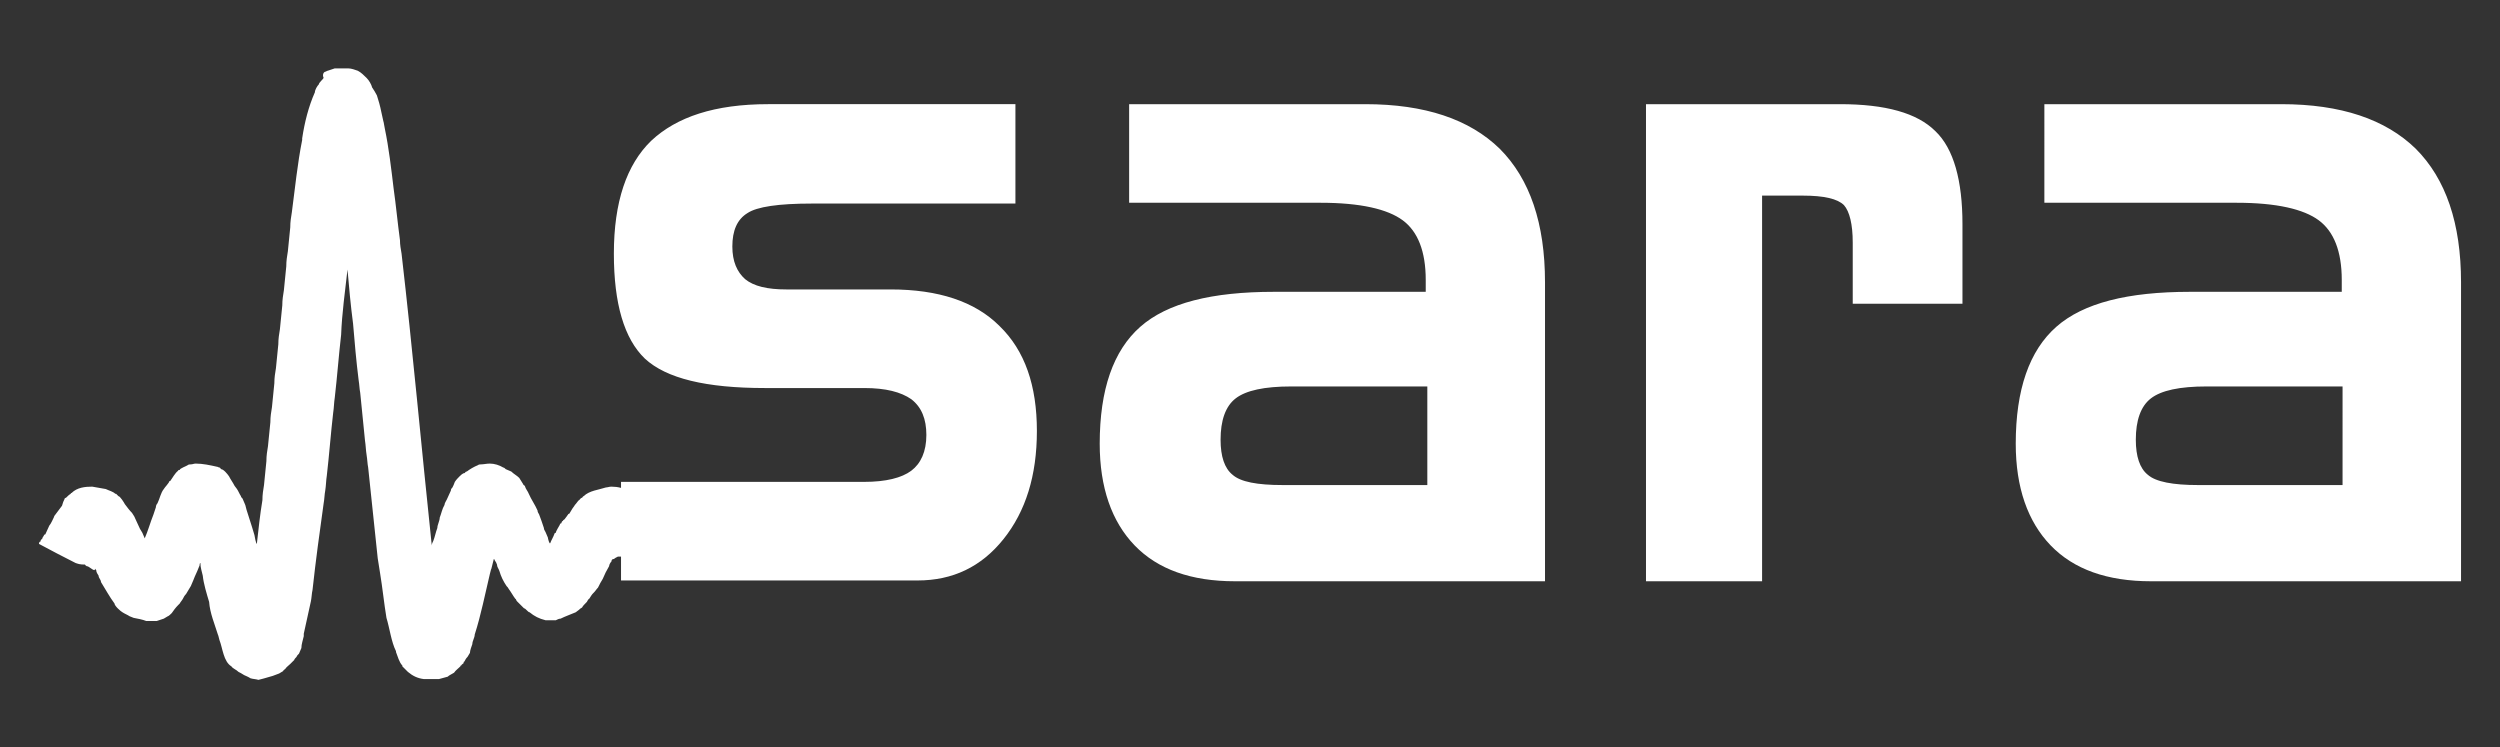 <?xml version="1.0" encoding="UTF-8" standalone="no"?>
<!-- Generator: Adobe Illustrator 22.0.0, SVG Export Plug-In . SVG Version: 6.00 Build 0)  -->

<svg
   xmlns:dc="http://purl.org/dc/elements/1.1/"
   xmlns:cc="http://creativecommons.org/ns#"
   xmlns:rdf="http://www.w3.org/1999/02/22-rdf-syntax-ns#"
   xmlns:svg="http://www.w3.org/2000/svg"
   xmlns="http://www.w3.org/2000/svg"
   xmlns:sodipodi="http://sodipodi.sourceforge.net/DTD/sodipodi-0.dtd"
   xmlns:inkscape="http://www.inkscape.org/namespaces/inkscape"
   version="1.1"
   id="Livello_1"
   x="0px"
   y="0px"
   viewBox="0 0 314.4 94"
   style="enable-background:new 0 0 314.4 94;"
   xml:space="preserve"
   sodipodi:docname="logo-white.svg"
   inkscape:version="0.92.4 (5da689c313, 2019-01-14)"><rect x="0" y="0" width="314.4" height="94" fill="#333333" stroke="none"/><defs
   id="defs1301" /><sodipodi:namedview
   pagecolor="#ffffff"
   bordercolor="#666666"
   borderopacity="1"
   objecttolerance="10"
   gridtolerance="10"
   guidetolerance="10"
   inkscape:pageopacity="0"
   inkscape:pageshadow="2"
   inkscape:window-width="1920"
   inkscape:window-height="1017"
   id="namedview1299"
   showgrid="false"
   inkscape:zoom="0.51208652"
   inkscape:cx="1084.1467"
   inkscape:cy="796.10905"
   inkscape:window-x="-4"
   inkscape:window-y="-4"
   inkscape:window-maximized="1"
   inkscape:current-layer="Livello_1" />
<style
   type="text/css"
   id="style2">
	.st0{fill:#333333;}
	.st1{fill:#FFFFFF;}
	.st2{fill-rule:evenodd;clip-rule:evenodd;fill:#F1E60F;}
	.st3{fill-rule:evenodd;clip-rule:evenodd;fill:#E51E20;}
	.st4{opacity:0.25;}
	.st5{fill:#E51E20;}
	.st6{opacity:0.44;clip-path:url(#SVGID_4_);}
	.st7{opacity:0.44;}
	.st8{clip-path:url(#SVGID_4_);}
	.st9{clip-path:url(#SVGID_4_);fill:url(#SVGID_9_);}
	.st10{fill:#F3F3F3;}
	.st11{fill:none;stroke:#F1E60F;stroke-width:2.169;stroke-miterlimit:10;}
	.st12{opacity:0.19;}
	.st13{fill:#23AD54;}
	.st14{fill:#FFFFFF;stroke:#FFFFFF;stroke-width:0.178;stroke-miterlimit:10;}
	.st15{stroke:#000000;stroke-width:0.828;stroke-miterlimit:10;}
	.st16{opacity:0.2;fill:#FFFFFF;}
	.st17{fill:#F1E60F;}
	.st18{fill:none;stroke:#4D4D4D;stroke-width:0.363;stroke-miterlimit:10;}
	.st19{fill:none;stroke:#000000;stroke-miterlimit:10;}
	.st20{fill:#E51E20;stroke:#E51E20;stroke-width:0.25;stroke-miterlimit:10;}
	.st21{fill-rule:evenodd;clip-rule:evenodd;fill:#FFFFFF;}
	.st22{opacity:0.44;clip-path:url(#SVGID_43_);}
	.st23{clip-path:url(#SVGID_43_);}
	.st24{clip-path:url(#SVGID_43_);fill:url(#SVGID_48_);}
</style>




























































<g
   id="g1296">
	<path
   class="st21"
   d="M32.5,85.5c-0.3-0.1-0.7-0.1-1-0.2c-0.3-0.2-0.6-0.3-0.8-0.4c-0.3-0.2-0.5-0.3-0.7-0.4   c-0.3-0.3-0.7-0.4-0.9-0.7c-1-0.6-1.1-2.3-1.5-3.3c-0.1-0.3-0.1-0.5-0.2-0.7c-0.4-1.3-1-2.7-1.1-4.1c-0.3-1-0.7-2.3-0.8-3.3   c-0.1-0.5-0.3-1-0.3-1.6c-0.1,0-0.1,0.3-0.1,0.3c-0.2,0.5-0.4,1-0.6,1.4c-0.1,0.2-0.1,0.3-0.2,0.5c-0.1,0.2-0.2,0.5-0.3,0.7   c-0.2,0.3-0.4,0.7-0.6,1c-0.2,0.2-0.3,0.4-0.4,0.6c-0.1,0.2-0.3,0.4-0.4,0.6c-0.1,0.1-0.1,0.1-0.2,0.2c-0.3,0.3-0.6,0.7-0.8,1   c-0.1,0.1-0.4,0.4-0.5,0.4c-0.2,0.1-0.3,0.2-0.5,0.3c-0.3,0.1-0.6,0.2-0.9,0.3c-0.4,0-0.9,0-1.3,0c-0.5-0.2-1.1-0.3-1.6-0.4   c-0.2-0.1-0.3-0.1-0.5-0.2c-0.3-0.2-0.6-0.3-0.9-0.5c-0.2-0.1-1-0.8-1-1.1c-0.6-0.8-1.2-1.9-1.7-2.7c0-0.3-0.3-0.5-0.3-0.8   c-0.1-0.2-0.3-0.4-0.3-0.7c-0.1-0.1-0.1-0.1-0.1-0.2c0,0.1-0.1,0.1-0.1,0.2c-0.3,0-0.7-0.5-1-0.5c-0.1-0.1-0.2-0.1-0.2-0.2   C10,71,9.8,70.9,9.5,70.8c-1.6-0.8-3.1-1.6-4.6-2.4c0-0.2,0.1-0.3,0.2-0.3c0-0.2,0.1-0.3,0.2-0.3c0-0.1,0.1-0.3,0.2-0.4   c0-0.1,0.1-0.2,0.2-0.2c0.2-0.4,0.3-0.7,0.5-1.1c0.2-0.2,0.5-0.9,0.6-1.1c0-0.1,0.1-0.2,0.1-0.2c0.3-0.4,0.6-0.8,0.9-1.2   C7.9,63.2,8,63,8.1,62.8c0-0.1,0.1-0.2,0.2-0.2c0.2-0.2,0.4-0.4,0.6-0.5C8.9,62,8.9,62,9,62c0.7-0.7,1.7-0.8,2.6-0.8   c0.6,0.1,1.1,0.2,1.7,0.3c0.4,0.2,0.9,0.3,1.2,0.6c0,0,0,0,0.1,0c0.1,0.1,0.2,0.2,0.3,0.3c0.2,0,0.7,0.8,0.8,1   c0.3,0.4,0.6,0.8,0.9,1.1c0.1,0.2,0.3,0.4,0.4,0.7c0.2,0.4,0.4,0.9,0.6,1.3c0.1,0.2,0.2,0.3,0.3,0.5c0.1,0.2,0.2,0.5,0.3,0.7   c0.4-0.9,0.7-2,1.1-3c0.1-0.3,0.2-0.6,0.3-0.9c0-0.2,0.1-0.4,0.2-0.5c0.3-0.6,0.4-1.3,0.8-1.8c0.1-0.2,0.7-0.8,0.7-1c0,0,0,0,0.1,0   c0.3-0.4,0.6-1,1-1.3c0-0.1,0.1-0.1,0.2-0.1c0-0.2,0.9-0.5,1-0.6c0.1-0.1,0.3-0.1,0.4-0.1c0.2,0,0.4-0.1,0.6-0.1   c0.9,0,1.8,0.2,2.7,0.4c0.1,0,0.2,0.1,0.3,0.1c0.1,0,0.1,0.1,0.2,0.2c0.3,0,0.8,0.6,1,0.9c0.2,0.4,0.5,0.8,0.7,1.2   c0.1,0.1,0.2,0.3,0.3,0.4c0.2,0.3,0.3,0.6,0.5,0.9c0,0.1,0.1,0.2,0.2,0.3c0.1,0.2,0.2,0.5,0.3,0.7c0.1,0.2,0.1,0.4,0.2,0.7   c0.2,0.7,0.5,1.5,0.7,2.2c0.1,0.3,0.2,0.7,0.3,1c0,0.1,0.2,1.1,0.3,1.1c0.2-1.8,0.4-3.7,0.7-5.5c0-0.7,0.1-1.3,0.2-1.9   c0.1-1,0.2-2,0.3-3c0-0.7,0.1-1.3,0.2-1.9c0.1-1,0.2-2,0.3-3c0-0.7,0.1-1.3,0.2-1.9c0.1-1,0.2-2,0.3-3c0-0.7,0.1-1.3,0.2-1.9   c0.1-1,0.2-2,0.3-3c0-0.7,0.1-1.3,0.2-1.9c0.1-1,0.2-2,0.3-3c0-0.7,0.1-1.3,0.2-1.9c0.1-1,0.2-2,0.3-3c0-0.7,0.1-1.3,0.2-1.9   c0.1-1,0.2-2,0.3-3c0-0.7,0.1-1.3,0.2-1.9c0.4-3,0.7-6.1,1.3-9.1c0-0.1,0-0.1,0-0.2c0.3-2,0.8-4,1.6-5.8c0-0.3,0.3-0.8,0.5-1   c0-0.2,0.5-0.6,0.6-0.8C40.5,9.4,40.7,9,41,9C41,9,41.1,8.9,41.2,8.9c0.3-0.1,0.6-0.2,0.9-0.3c0.6,0,1.1,0,1.7,0   c0.4,0,0.9,0.2,1.2,0.3c0.4,0.2,0.8,0.6,1.1,0.9c0.3,0.3,0.6,0.8,0.7,1.2c0.2,0.3,0.4,0.6,0.6,1c0.1,0.3,0.2,0.7,0.3,1   c0.2,0.7,0.3,1.4,0.5,2.2c0.1,0.3,0.1,0.6,0.2,1c0.5,2.4,0.8,5,1.1,7.5c0.3,2.1,0.5,4.3,0.8,6.5c0,0.6,0.1,1.1,0.2,1.7   C51.9,44,53,56.3,54.3,68.6c0-0.2,0.1-0.4,0.2-0.6c0.2-0.5,0.3-1.1,0.5-1.6c0-0.4,0.3-0.9,0.3-1.3c0.2-0.5,0.3-1.1,0.6-1.6   c0-0.2,0.2-0.5,0.3-0.7c0.2-0.4,0.3-0.7,0.5-1.1c0-0.2,0.1-0.3,0.2-0.4c0.1-0.2,0.2-0.4,0.3-0.7c0.2-0.3,0.4-0.5,0.6-0.7   c0.1-0.1,0.4-0.4,0.6-0.4c0.1,0,0.1-0.2,0.3-0.2c0.4-0.3,0.9-0.6,1.4-0.8c0.1-0.1,0.3-0.1,0.4-0.1c0.3,0,0.7-0.1,1.1-0.1   c0.6,0,1.2,0.2,1.7,0.5c0.1,0,0.2,0.1,0.3,0.2c0.2,0.1,0.5,0.2,0.7,0.3c0.3,0.3,0.7,0.5,1,0.8c0.2,0.3,0.3,0.5,0.5,0.8   c0,0.1,0.1,0.1,0.2,0.2c0.1,0.4,0.4,0.7,0.5,1c0.3,0.7,0.8,1.4,1.1,2.1c0,0.2,0.1,0.3,0.2,0.5c0.2,0.5,0.4,1.1,0.6,1.7   c0,0.2,0.1,0.3,0.2,0.5c0.1,0.2,0.2,0.5,0.3,0.7c0,0.1,0.2,0.9,0.3,0.7c0.1-0.3,0.4-0.8,0.5-1.1c0-0.1,0.1-0.2,0.2-0.2   c0-0.2,0.4-0.8,0.5-1c0-0.1,0.1-0.2,0.2-0.2c0-0.1,0.1-0.3,0.2-0.3c0-0.1,0.1-0.1,0.2-0.2c0.1-0.1,0.2-0.3,0.3-0.4   c0,0,0-0.1,0.1-0.1c0-0.1,0.1-0.2,0.2-0.2c0.1-0.2,0.2-0.3,0.3-0.5c0.1-0.2,0.3-0.4,0.4-0.6c0.2-0.2,0.3-0.4,0.5-0.6   c0.1,0,0.2-0.3,0.4-0.3c0.1-0.1,0.1-0.2,0.2-0.2c0.7-0.7,1.9-0.8,2.8-1.1c0.2,0,0.4-0.1,0.7-0.1c0.8,0,1.6,0.2,2.2,0.6   c0.2,0,0.8,0.6,1,0.8c0.2,0.2,0.4,0.4,0.7,0.6c0.2,0.2,0.4,0.3,0.6,0.5c0,0,0,0.1,0,0.1c0.2,0.3,0.4,0.6,0.6,0.9c0,0,0,0.1,0.1,0.1   c0.4,0.7,0.8,1.4,1.2,2.1c-0.2,0.1-0.3,0.1-0.4,0.2c-0.2,0.2-0.7,0.2-0.7,0.6c-0.1,0.2-0.3,0.5-0.4,0.7c-0.2,0.2-0.4,0.4-0.6,0.7   c-0.2,0.1-0.4,0.3-0.6,0.4c-0.3,0.1-0.5,0.2-0.7,0.3c-0.2,0-0.4,0.1-0.6,0.2c-0.5,0-1,0-1.6,0c-0.2,0.1-0.4,0.2-0.5,0.3   c-0.2,0-0.3,0.1-0.3,0.3c-0.1,0.1-0.3,0.4-0.3,0.6c-0.3,0.5-0.6,1.1-0.8,1.6c-0.2,0.3-0.4,0.7-0.6,1.1c-0.2,0.2-0.3,0.4-0.5,0.6   c0,0-0.1,0.1-0.1,0.1c-0.2,0.2-0.3,0.4-0.5,0.7c-0.1,0-0.3,0.4-0.3,0.4c0,0-0.1,0.1-0.1,0.1c-0.2,0.2-0.4,0.4-0.5,0.6   c-0.2,0.1-0.3,0.2-0.4,0.3c-0.1,0.1-0.3,0.2-0.4,0.3c-0.7,0.3-1.3,0.5-1.9,0.8c-0.2,0-0.4,0.1-0.6,0.2c-0.4,0-0.9,0-1.3,0   c-0.8-0.2-1.4-0.5-2-1c-0.2,0-0.5-0.5-0.7-0.5c-0.3-0.3-0.6-0.6-0.9-0.9c-0.1-0.1-0.1-0.3-0.2-0.3c-0.3-0.4-0.5-0.8-0.8-1.2   c-0.1-0.2-0.2-0.3-0.3-0.4c-0.4-0.6-0.7-1.2-0.9-1.9c-0.1-0.3-0.3-0.5-0.3-0.8c-0.1-0.2-0.1-0.3-0.2-0.4c-0.1-0.1-0.1-0.3-0.2-0.3   c-0.1,0.4-0.2,0.8-0.3,1.2c-0.1,0.2-0.1,0.4-0.2,0.7c-0.6,2.5-1.1,5.1-1.9,7.6c0,0.4-0.3,0.8-0.3,1.2c-0.1,0.3-0.3,0.8-0.3,1.1   c-0.1,0.2-0.2,0.3-0.3,0.5c-0.2,0.2-0.3,0.4-0.4,0.6c-0.1,0-0.1,0.1-0.1,0.2c-0.1,0.1-0.3,0.2-0.3,0.3c-0.1,0-0.1,0-0.1,0.1   c-0.3,0.3-0.6,0.5-0.8,0.8c-0.3,0.2-0.6,0.3-0.8,0.5c-0.4,0.1-0.7,0.2-1.1,0.3c-0.6,0-1.3,0-1.9,0c-0.8-0.1-1.4-0.4-2-0.9   c-0.2-0.2-0.4-0.4-0.7-0.7c0,0,0-0.1,0-0.1c-0.4-0.4-0.6-1.2-0.8-1.7c0,0,0-0.1,0-0.1c-0.6-1.2-0.8-2.9-1.2-4.2   c-0.3-1.8-0.5-3.8-0.8-5.6c-0.1-0.6-0.2-1.3-0.3-1.9c-0.4-3.8-0.8-7.6-1.2-11.4c-0.1-0.5-0.1-1-0.2-1.6c-0.1-0.6-0.1-1.2-0.2-1.8   c-0.2-2-0.4-4-0.6-6c-0.1-0.5-0.1-1-0.2-1.6c-0.3-2.4-0.5-4.7-0.7-7.1c-0.3-2.3-0.5-4.5-0.7-6.8c-0.3,2.7-0.7,5.5-0.8,8.2   c-0.3,2.6-0.5,5.3-0.8,7.9c-0.1,0.6-0.1,1.3-0.2,1.9c-0.3,2.6-0.5,5.3-0.8,7.9c-0.1,0.6-0.1,1.3-0.2,1.9c-0.1,0.5-0.1,1.1-0.2,1.6   c-0.5,3.6-1,7.2-1.4,10.9c-0.1,0.4-0.1,0.9-0.2,1.4c-0.3,1.4-0.6,2.7-0.9,4.1c0,0.1,0,0.2,0,0.3c-0.1,0.5-0.3,1-0.3,1.5   c-0.1,0.2-0.2,0.5-0.3,0.7c-0.1,0.1-0.3,0.3-0.3,0.4c-0.1,0.1-0.3,0.3-0.3,0.4c-0.2,0.2-0.3,0.3-0.5,0.5c-0.1,0.1-0.6,0.5-0.6,0.6   c-0.1,0.1-0.3,0.2-0.3,0.3c-0.2,0.1-0.3,0.2-0.5,0.3c-0.3,0.1-0.5,0.2-0.8,0.3C33.3,85.3,32.9,85.4,32.5,85.5z"
   id="path1292" />
	<path
   class="st21"
   d="M78.1,60.6h30.6c2.7,0,4.7-0.5,5.9-1.4c1.2-0.9,1.9-2.4,1.9-4.5c0-2-0.6-3.5-1.9-4.5   c-1.3-0.9-3.2-1.4-5.9-1.4H96.2c-7.4,0-12.4-1.2-15.1-3.7c-2.6-2.5-3.9-6.9-3.9-13.2c0-6.5,1.6-11.2,4.7-14.2c3.2-3,8-4.6,14.7-4.6   h31.1v12.5h-25.6c-4.2,0-6.9,0.4-8.1,1.2c-1.3,0.8-1.9,2.2-1.9,4.2c0,1.9,0.6,3.2,1.6,4.1c1.1,0.9,2.8,1.3,5.2,1.3h13.1   c6,0,10.6,1.5,13.7,4.6c3.2,3.1,4.7,7.5,4.7,13.2c0,5.6-1.4,10.1-4.2,13.6c-2.8,3.5-6.4,5.2-10.8,5.2H78.1V60.6L78.1,60.6z    M161.3,61h18.2V48.6h-17.1c-3.4,0-5.7,0.5-7,1.5c-1.3,1-1.9,2.8-1.9,5.2c0,2.1,0.5,3.6,1.5,4.4C156,60.6,158.1,61,161.3,61   L161.3,61z M142,13.1h29.7c7.5,0,13.1,1.9,16.9,5.6c3.8,3.8,5.7,9.4,5.7,16.8v37.6h-39c-5.5,0-9.7-1.5-12.6-4.5   c-2.9-3-4.4-7.3-4.4-12.8c0-6.8,1.7-11.7,5.1-14.7c3.4-3,9-4.4,16.8-4.4h19.1v-1.5c0-3.6-1-6.1-2.9-7.5c-1.9-1.4-5.3-2.2-10.3-2.2   H142V13.1L142,13.1z M207,13.1h24.4c5.7,0,9.7,1.1,12,3.4c2.3,2.2,3.4,6.2,3.4,11.7v10H233v-7.7c0-2.3-0.4-3.9-1.1-4.7   c-0.8-0.8-2.5-1.2-5.2-1.2h-5.1v48.5H207V13.1L207,13.1z M276.4,61h18.2V48.6h-17.1c-3.4,0-5.7,0.5-7,1.5c-1.3,1-1.9,2.8-1.9,5.2   c0,2.1,0.5,3.6,1.5,4.4C271.1,60.6,273.3,61,276.4,61L276.4,61z M257.2,13.1h29.7c7.5,0,13.1,1.9,16.9,5.6   c3.8,3.8,5.7,9.4,5.7,16.8v37.6h-39c-5.5,0-9.7-1.5-12.6-4.5c-2.9-3-4.4-7.3-4.4-12.8c0-6.8,1.7-11.7,5.1-14.7   c3.4-3,9-4.4,16.8-4.4h19.1v-1.5c0-3.6-1-6.1-2.9-7.5c-1.9-1.4-5.3-2.2-10.3-2.2h-24.2V13.1z"
   id="path1294" />
</g>
</svg>